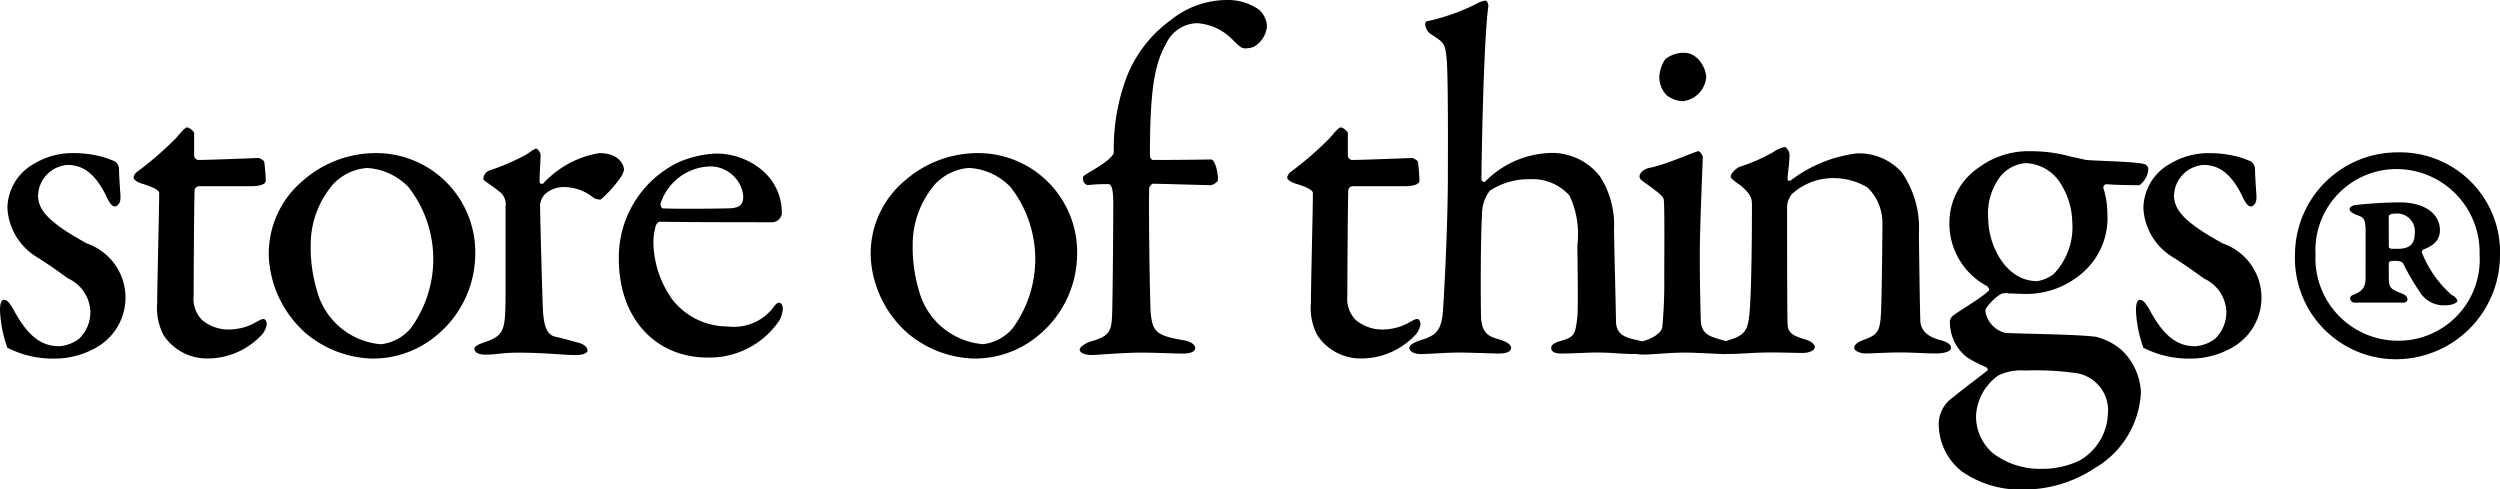 <svg height="20.416" viewBox="0 0 104.287 20.416" width="104.287" xmlns="http://www.w3.org/2000/svg" xmlns:xlink="http://www.w3.org/1999/xlink"><clipPath id="a"><path d="m0 0h104.287v20.416h-104.287z"/></clipPath><g clip-path="url(#a)"><path d="m4.141 23.613a3.845 3.845 0 0 1 .659.226.431.431 0 0 1 .165.288c0 .371.062 1.071.062 1.216 0 .185-.082.371-.247.371-.082 0-.206-.123-.309-.35-.454-.968-.968-1.38-1.648-1.38a1.319 1.319 0 0 0 -1.236 1.277c0 .7.659 1.236 2.04 2a2.388 2.388 0 0 1 .412 4.326 3.507 3.507 0 0 1 -1.731.474 4.154 4.154 0 0 1 -2-.453 5.2 5.2 0 0 1 -.308-1.567c0-.227.041-.433.165-.433.165 0 .309.247.433.474.577 1.051 1.133 1.463 1.875 1.463a1.56 1.56 0 0 0 .824-.309 1.54 1.54 0 0 0 .473-1.136 1.586 1.586 0 0 0 -.927-1.38c-.494-.35-.618-.453-1.257-.865a2.548 2.548 0 0 1 -1.277-2.078 2.14 2.14 0 0 1 1.133-1.854 3.076 3.076 0 0 1 1.648-.433 4.575 4.575 0 0 1 1.051.123" transform="translate(0 -17.103)"/><path d="m25.7 20.826c.021 0 .226.1.226.165a7.121 7.121 0 0 1 .062.783c0 .185-.392.226-.536.226h-2.245a.206.206 0 0 0 -.186.144c-.02.412-.041 3.441-.041 4.429a1.269 1.269 0 0 0 .35 1.009 1.73 1.73 0 0 0 1.257.392 2.269 2.269 0 0 0 1.009-.309c.185-.1.227-.124.309-.124.02 0 .124.041.124.226a.878.878 0 0 1 -.288.515 3.091 3.091 0 0 1 -2.2.906 2.17 2.17 0 0 1 -1.813-.968 2.432 2.432 0 0 1 -.268-1.36c0-.762.082-3.852.082-4.574 0-.144-.371-.288-.783-.412-.165-.062-.288-.165-.288-.226a.356.356 0 0 1 .124-.226 13.88 13.88 0 0 0 1.644-1.422c.247-.288.392-.453.474-.453a.479.479 0 0 1 .288.227v.968a.2.2 0 0 0 .165.165c.453 0 2.452-.082 2.534-.082" transform="translate(-14.902 -14.234)"/><path d="m49.855 27.692a4.434 4.434 0 0 1 -1.792 3.543 4.112 4.112 0 0 1 -2.554.824 4.48 4.48 0 0 1 -2.741-1.071 4.556 4.556 0 0 1 -1.524-3.152 3.973 3.973 0 0 1 1.442-3.214 4.609 4.609 0 0 1 3.049-1.133 4.134 4.134 0 0 1 4.12 4.2m-5.855-2.984a3.864 3.864 0 0 0 -1.009 2.637 6.165 6.165 0 0 0 .247 1.834 3.023 3.023 0 0 0 2.678 2.287 1.886 1.886 0 0 0 1.257-.68 4.887 4.887 0 0 0 -.1-5.872 2.6 2.6 0 0 0 -1.731-.8 2.168 2.168 0 0 0 -1.339.6" transform="translate(-30.03 -17.103)"/><path d="m73.421 23.714a9.371 9.371 0 0 0 1.524-.659c.247-.165.35-.247.412-.247.083 0 .186.186.186.247 0 .371-.041.742-.041 1.133 0 .082.1.1.144.082a4.067 4.067 0 0 1 2.349-1.277c.845 0 1.03.515 1.03.7a.975.975 0 0 1 -.124.288 5.179 5.179 0 0 1 -.844.948.523.523 0 0 1 -.288-.062 1.951 1.951 0 0 0 -1.133-.453 1.207 1.207 0 0 0 -.907.288.778.778 0 0 0 -.206.453c0 .412.1 4.141.123 4.45.041.6.165.989.536 1.051.268.061.639.164.948.247.33.1.371.247.371.329 0 .1-.185.186-.494.186-.515 0-1.236-.1-2.431-.1-.618 0-.865.082-1.359.082-.227 0-.433-.082-.433-.247 0-.124.247-.206.412-.268.8-.268.865-.474.886-1.71v-3.937a.661.661 0 0 0 -.227-.618c-.495-.391-.7-.474-.7-.556a.4.4 0 0 1 .268-.35" transform="translate(-52.994 -16.606)"/><path d="m101.027 24.348a2.31 2.31 0 0 1 .721 1.731.419.419 0 0 1 -.392.35c-.226 0-3.749 0-4.7-.021-.062 0-.144.1-.165.165a2.651 2.651 0 0 0 -.1.721 4.216 4.216 0 0 0 .783 2.349 2.924 2.924 0 0 0 2.307 1.133 2.084 2.084 0 0 0 1.875-.742c.083-.124.185-.247.268-.247.124 0 .165.144.165.247a1.161 1.161 0 0 1 -.144.494 3.516 3.516 0 0 1 -2.987 1.545c-2.225 0-3.708-1.689-3.708-4.1a4.4 4.4 0 0 1 2.472-4.038 4.348 4.348 0 0 1 1.565-.371 2.971 2.971 0 0 1 2.04.783m-4.327 1.278c-.041.1.041.226.082.226.536.021 1.627.021 2.658 0 .494 0 .7-.1.7-.515a1.385 1.385 0 0 0 -1.358-1.236 2.232 2.232 0 0 0 -2.082 1.525" transform="translate(-69.135 -17.158)"/><path d="m142.207 27.692a4.433 4.433 0 0 1 -1.793 3.543 4.112 4.112 0 0 1 -2.554.824 4.479 4.479 0 0 1 -2.74-1.071 4.556 4.556 0 0 1 -1.524-3.152 3.974 3.974 0 0 1 1.442-3.214 4.61 4.61 0 0 1 3.049-1.133 4.134 4.134 0 0 1 4.12 4.2m-5.851-2.987a3.864 3.864 0 0 0 -1.009 2.637 6.165 6.165 0 0 0 .247 1.834 3.023 3.023 0 0 0 2.678 2.287 1.886 1.886 0 0 0 1.257-.68 4.888 4.888 0 0 0 -.1-5.872 2.6 2.6 0 0 0 -1.731-.8 2.168 2.168 0 0 0 -1.339.6" transform="translate(-97.274 -17.103)"/><path d="m171.136 6.654c.144 0 .288.433.288.865 0 .062-.206.206-.309.206-.144 0-2.184-.061-2.41-.061-.041 0-.144.123-.144.164-.041.412.021 4.924.062 5.274.082.721.227.907 1.38 1.092.35.062.474.227.474.309 0 .206-.288.247-.536.247s-1.195-.041-1.71-.041c-.742 0-1.854.1-2.06.1-.288 0-.515-.083-.515-.227 0-.1.206-.247.433-.329.886-.247.906-.454.927-1.38.02-.845.041-3.317.041-4.429 0-.7-.124-.762-.206-.762a6.256 6.256 0 0 0 -.865.041.284.284 0 0 1 -.185-.35c.021-.083.536-.309 1.009-.68.144-.123.268-.247.268-.35a8.465 8.465 0 0 1 .515-3.07 5.292 5.292 0 0 1 1.854-2.428 3.744 3.744 0 0 1 2.353-.845 2.257 2.257 0 0 1 1.318.391.967.967 0 0 1 .35.7 1.092 1.092 0 0 1 -.556.865 1.074 1.074 0 0 1 -.371.062c-.144 0-.268-.123-.556-.412a2.26 2.26 0 0 0 -1.442-.639 1.471 1.471 0 0 0 -1.277.845c-.495.865-.68 1.977-.68 4.676 0 .082.062.185.123.185 1.257 0 2.349-.02 2.431-.02" transform="translate(-120.617)"/><path d="m202.713 20.826c.021 0 .226.1.226.165a7.091 7.091 0 0 1 .062.783c0 .185-.391.226-.536.226h-2.245a.206.206 0 0 0 -.186.144c-.02.412-.041 3.441-.041 4.429a1.27 1.27 0 0 0 .35 1.009 1.73 1.73 0 0 0 1.257.392 2.271 2.271 0 0 0 1.01-.309c.186-.1.227-.124.309-.124.02 0 .124.041.124.226a.877.877 0 0 1 -.288.515 3.09 3.09 0 0 1 -2.2.906 2.17 2.17 0 0 1 -1.813-.968 2.43 2.43 0 0 1 -.268-1.36c0-.762.082-3.852.082-4.574 0-.144-.371-.288-.783-.412-.165-.062-.289-.165-.289-.226a.357.357 0 0 1 .124-.226 13.88 13.88 0 0 0 1.644-1.422c.247-.288.392-.453.474-.453a.48.48 0 0 1 .288.227v.968a.2.2 0 0 0 .164.165c.454 0 2.452-.082 2.534-.082" transform="translate(-143.789 -14.234)"/><path d="m224.189 7.389a3.733 3.733 0 0 1 .6 2.225c.02 1.3.062 2.575.082 3.811 0 .515.268.68.8.8.412.083.577.206.577.33 0 .185-.165.268-.556.268-.7 0-.927-.062-1.628-.062-.474 0-.886.041-1.483.041-.309 0-.412-.1-.412-.247 0-.124.185-.226.433-.288.515-.165.577-.226.659-1.009.041-.392 0-2.658 0-2.987a3.758 3.758 0 0 0 -.33-2.06 2.075 2.075 0 0 0 -1.669-.68 2.971 2.971 0 0 0 -1.648.474 1.594 1.594 0 0 0 -.33 1.009c-.062.865-.062 3.543-.041 4.285.041.68.33.8.8.927.288.083.453.227.453.33 0 .185-.227.247-.515.247-.165 0-1.195-.041-1.689-.041-.474 0-1.215.062-1.565.062-.186 0-.474-.062-.474-.268 0-.1.165-.226.6-.35.536-.185.742-.412.8-1.174.062-.865.206-3.647.206-5.727 0-.824.021-4.306-.062-4.9-.062-.536-.1-.577-.68-.948a.565.565 0 0 1 -.206-.412.113.113 0 0 1 .062-.1 8.663 8.663 0 0 0 2.06-.721 1.1 1.1 0 0 1 .391-.144c.083 0 .124.165.124.226-.206 1.483-.288 6.613-.288 7.21 0 .124.124.144.144.124a3.992 3.992 0 0 1 2.596-1.198 2.53 2.53 0 0 1 2.184.948" transform="translate(-157.461 -.055)"/><path d="m250.732 20.695c-.33 0-.536-.082-.536-.226 0-.124.144-.227.494-.33.474-.124.783-.371.824-.577a20.179 20.179 0 0 0 .082-2.122c0-.618.021-2.967-.021-3.214-.021-.144-.247-.309-.844-.742-.124-.082-.165-.144-.165-.226 0-.144.185-.309.412-.35.762-.164 1.731-.618 2.039-.7.083 0 .186.206.186.226 0 .226-.124 2.9-.124 4.079 0 1.154.021 2.019.041 2.74.02.66.474.7.989.865.33.1.454.206.454.35 0 .123-.247.206-.474.206-.144 0-1.174-.062-1.607-.062-.68 0-1.4.082-1.751.082m2.616-11.578a1.1 1.1 0 0 1 -.989 1.009 1.2 1.2 0 0 1 -.659-.247 1.084 1.084 0 0 1 -.309-.762 1.44 1.44 0 0 1 .247-.742 1.222 1.222 0 0 1 .8-.268c.556 0 .906.639.906 1.01" transform="translate(-182.172 -5.903)"/><path d="m264.539 23.4a7.537 7.537 0 0 0 1.38-.6 1.374 1.374 0 0 1 .495-.227c.1 0 .206.227.206.309 0 .35-.082.845-.082 1.03 0 .1.1.062.124.062a5.686 5.686 0 0 1 2.76-1.133 2.388 2.388 0 0 1 1.875.783 4.053 4.053 0 0 1 .721 2.513c0 .391.041 3.461.062 3.75.041.309.247.577.762.721.392.1.515.206.515.35s-.288.227-.618.227c-.474 0-.948-.041-1.525-.041-.515 0-1.154.041-1.421.041-.185 0-.474-.083-.474-.247 0-.145.227-.268.474-.35.494-.185.6-.35.639-1.03s.062-3.173.062-3.77a2.069 2.069 0 0 0 -.618-1.524 2.777 2.777 0 0 0 -1.319-.391 2.558 2.558 0 0 0 -1.833.659.922.922 0 0 0 -.206.494c0 .268 0 4.7.021 4.944.021.288.1.454.762.639.206.062.371.185.371.309 0 .144-.226.247-.515.247-.247 0-.824-.021-1.257-.021-.762 0-1.36.062-1.71.062-.309 0-.536-.083-.536-.268 0-.145.206-.247.433-.309.68-.206.8-.412.865-1.154.061-.618.1-2.411.1-4.512 0-.227-.041-.433-.494-.8-.268-.185-.392-.288-.392-.35 0-.144.227-.35.371-.412" transform="translate(-191.97 -16.441)"/><path d="m303.073 23.433c.227.041.433.1.577.123.453.041 1.957.062 2.39.165a.236.236 0 0 1 .185.227.9.9 0 0 1 -.371.659c-.124 0-.865 0-1.38-.041a.141.141 0 0 0 -.124.165 3.37 3.37 0 0 1 .165 1.03 3.025 3.025 0 0 1 -1.154 2.6 3.554 3.554 0 0 1 -2.245.783c-.124 0-.577-.021-.721-.021a.5.5 0 0 0 -.309.021c-.206.1-.659.536-.659.7a1.1 1.1 0 0 0 .845.927c.906.041 3.131.062 3.79.165a2.67 2.67 0 0 1 .989.495 2.584 2.584 0 0 1 .865 1.813 3.873 3.873 0 0 1 -1.936 3.173 5.348 5.348 0 0 1 -2.967.886 4.245 4.245 0 0 1 -2.575-.762 2.512 2.512 0 0 1 -.948-1.792 1.362 1.362 0 0 1 .6-1.3c.515-.433 1.154-.886 1.421-1.113.041-.041 0-.1-.061-.144a4.95 4.95 0 0 1 -.8-.412 1.862 1.862 0 0 1 -.7-1.524.421.421 0 0 1 .1-.185c.309-.247 1.2-.742 1.525-1.071.041-.041-.021-.124-.082-.185a2.954 2.954 0 0 1 -1.566-2.617 2.789 2.789 0 0 1 1.256-2.349 3.454 3.454 0 0 1 2.1-.659 6.247 6.247 0 0 1 1.792.247m.33 12.628a2.338 2.338 0 0 0 1.133-1.916 1.565 1.565 0 0 0 -1.38-1.71 12.118 12.118 0 0 0 -2.081-.1 2.161 2.161 0 0 0 -1.112.206 2.192 2.192 0 0 0 -.927 1.689 2.023 2.023 0 0 0 .721 1.566 3.238 3.238 0 0 0 2.019.639 3.572 3.572 0 0 0 1.628-.371m-3.321-11.868a2.546 2.546 0 0 0 -.536 1.834c0 1.03.7 2.575 2.04 2.575a1.541 1.541 0 0 0 .68-.288 2.82 2.82 0 0 0 .783-2.183 3.1 3.1 0 0 0 -.453-1.545 1.787 1.787 0 0 0 -1.483-.906 1.51 1.51 0 0 0 -1.03.515" transform="translate(-216.608 -16.882)"/><path d="m331.864 23.613a3.845 3.845 0 0 1 .659.226.431.431 0 0 1 .165.288c0 .371.062 1.071.062 1.216 0 .185-.082.371-.247.371-.082 0-.206-.123-.309-.35-.453-.968-.968-1.38-1.648-1.38a1.318 1.318 0 0 0 -1.236 1.277c0 .7.659 1.236 2.04 2a2.388 2.388 0 0 1 .412 4.326 3.507 3.507 0 0 1 -1.731.474 4.153 4.153 0 0 1 -2-.453 5.2 5.2 0 0 1 -.309-1.565c0-.227.041-.433.165-.433.165 0 .309.247.433.474.577 1.051 1.133 1.463 1.875 1.463a1.56 1.56 0 0 0 .824-.309 1.54 1.54 0 0 0 .474-1.133 1.586 1.586 0 0 0 -.927-1.38c-.494-.35-.618-.453-1.257-.865a2.548 2.548 0 0 1 -1.277-2.081 2.14 2.14 0 0 1 1.133-1.854 3.076 3.076 0 0 1 1.648-.433 4.575 4.575 0 0 1 1.051.123" transform="translate(-238.621 -17.103)"/><path d="m360.672 27.636a4.347 4.347 0 0 1 -4.334 4.373 4.216 4.216 0 0 1 -4.218-4.373 4.277 4.277 0 0 1 4.3-4.257 4.173 4.173 0 0 1 4.256 4.257m-7.7 0a3.441 3.441 0 0 0 3.444 3.6 3.387 3.387 0 0 0 3.4-3.6 3.47 3.47 0 0 0 -3.4-3.56 3.386 3.386 0 0 0 -3.444 3.56m2.09-.968c0-.581-.116-.581-.426-.7-.426-.194-.193-.349-.038-.387a17.738 17.738 0 0 1 1.9-.116c1.006 0 1.664.465 1.664 1.161 0 .58-.541.735-.7.813-.038.039-.078.077-.038.155a4.636 4.636 0 0 0 1.238 1.741.415.415 0 0 1 .232.232c0 .078-.194.194-.542.194a1.183 1.183 0 0 1 -1.045-.58 10.669 10.669 0 0 1 -.658-1.122c-.039-.116-.155-.155-.349-.155-.271 0-.271.039-.271.155v.426c0 .58.039.58.619.813.232.116.194.348 0 .348h-2.052c-.155 0-.271-.233-.077-.31.386-.155.541-.309.541-.7zm.968.58c0 .155 0 .155.349.155.58 0 .735-.232.735-.7a.736.736 0 0 0 -.7-.773c-.31 0-.387.039-.387.154z" transform="translate(-256.385 -17.023)"/></g></svg>